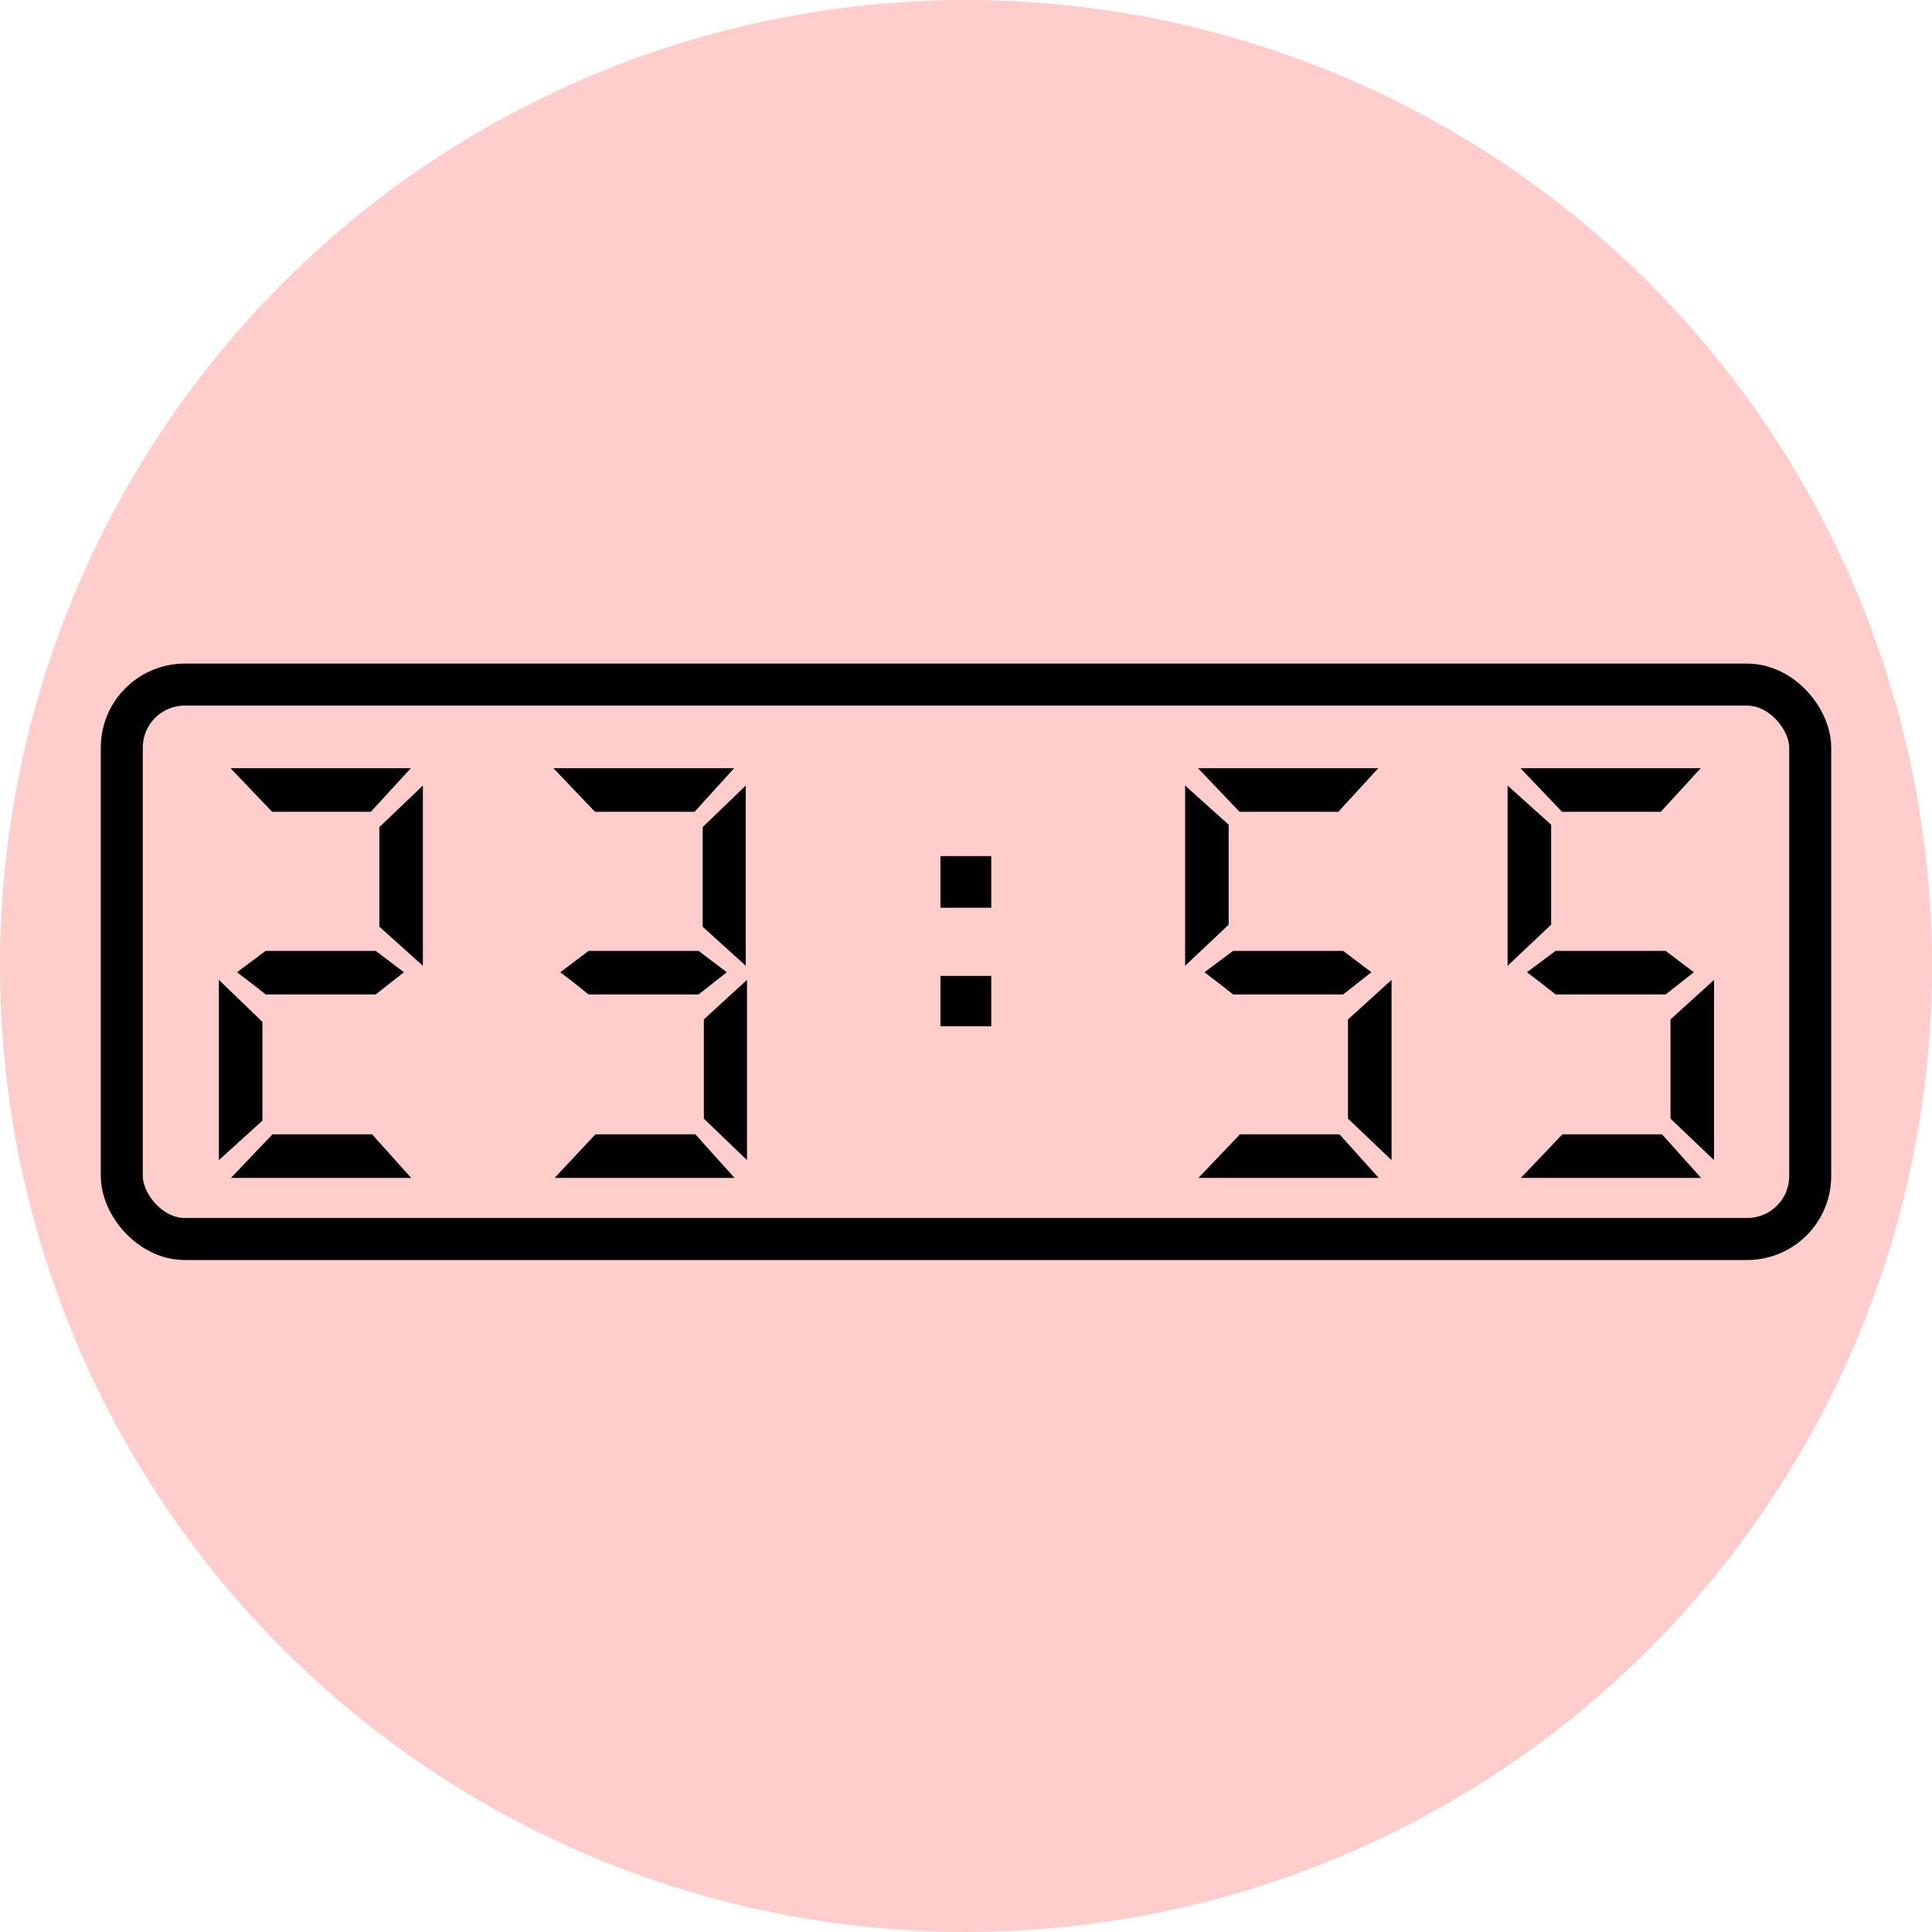 <svg width="230" height="230" viewBox="0 0 230 230" fill="none" xmlns="http://www.w3.org/2000/svg">
<circle cx="115" cy="115" r="115" fill="#FFCDCC"/>
<rect x="14.5" y="81.5" width="201" height="66" rx="7.5" stroke="black" stroke-width="5"/>
<path d="M27.496 140.224L32.44 135.04H44.296L48.952 140.224H27.496ZM26.056 116.656L31.24 121.648V133.408L26.056 138.112V116.656ZM31.624 118.384C30.504 117.488 29.368 116.608 28.216 115.744L31.624 113.2H44.728L48.088 115.744L44.728 118.384H31.624ZM27.448 91.456H48.904L44.152 96.64H32.392L27.448 91.456ZM50.344 93.52V114.976L45.16 110.32V98.464L50.344 93.52ZM66.031 140.224L70.879 135.04H82.783L87.439 140.224H66.031ZM88.927 138.112L83.791 133.168V121.36L88.927 116.656V138.112ZM70.063 118.384C68.975 117.488 67.855 116.608 66.703 115.744L70.063 113.2H83.167L86.527 115.744L83.167 118.384H70.063ZM65.887 91.456H87.391L82.687 96.64H70.831L65.887 91.456ZM88.783 93.52V114.976L83.647 110.32V98.464L88.783 93.52ZM111.957 116.176H118.005V122.176H111.957V116.176ZM111.957 101.92H118.005V108.064H111.957V101.92ZM142.668 140.224L147.612 135.04H159.468L164.124 140.224H142.668ZM165.66 138.112L160.476 133.168V121.36L165.66 116.656V138.112ZM146.796 118.384C145.676 117.488 144.54 116.608 143.388 115.744L146.796 113.2H159.9L163.26 115.744L159.9 118.384H146.796ZM142.62 91.456H164.076L159.324 96.64H147.564L142.62 91.456ZM141.084 114.976V93.52L146.268 98.176V110.08L141.084 114.976ZM181.059 140.224L186.003 135.04H197.859L202.515 140.224H181.059ZM204.051 138.112L198.867 133.168V121.36L204.051 116.656V138.112ZM185.187 118.384C184.067 117.488 182.931 116.608 181.779 115.744L185.187 113.2H198.291L201.651 115.744L198.291 118.384H185.187ZM181.011 91.456H202.467L197.715 96.64H185.955L181.011 91.456ZM179.475 114.976V93.52L184.659 98.176V110.08L179.475 114.976Z" fill="black"/>
</svg>

